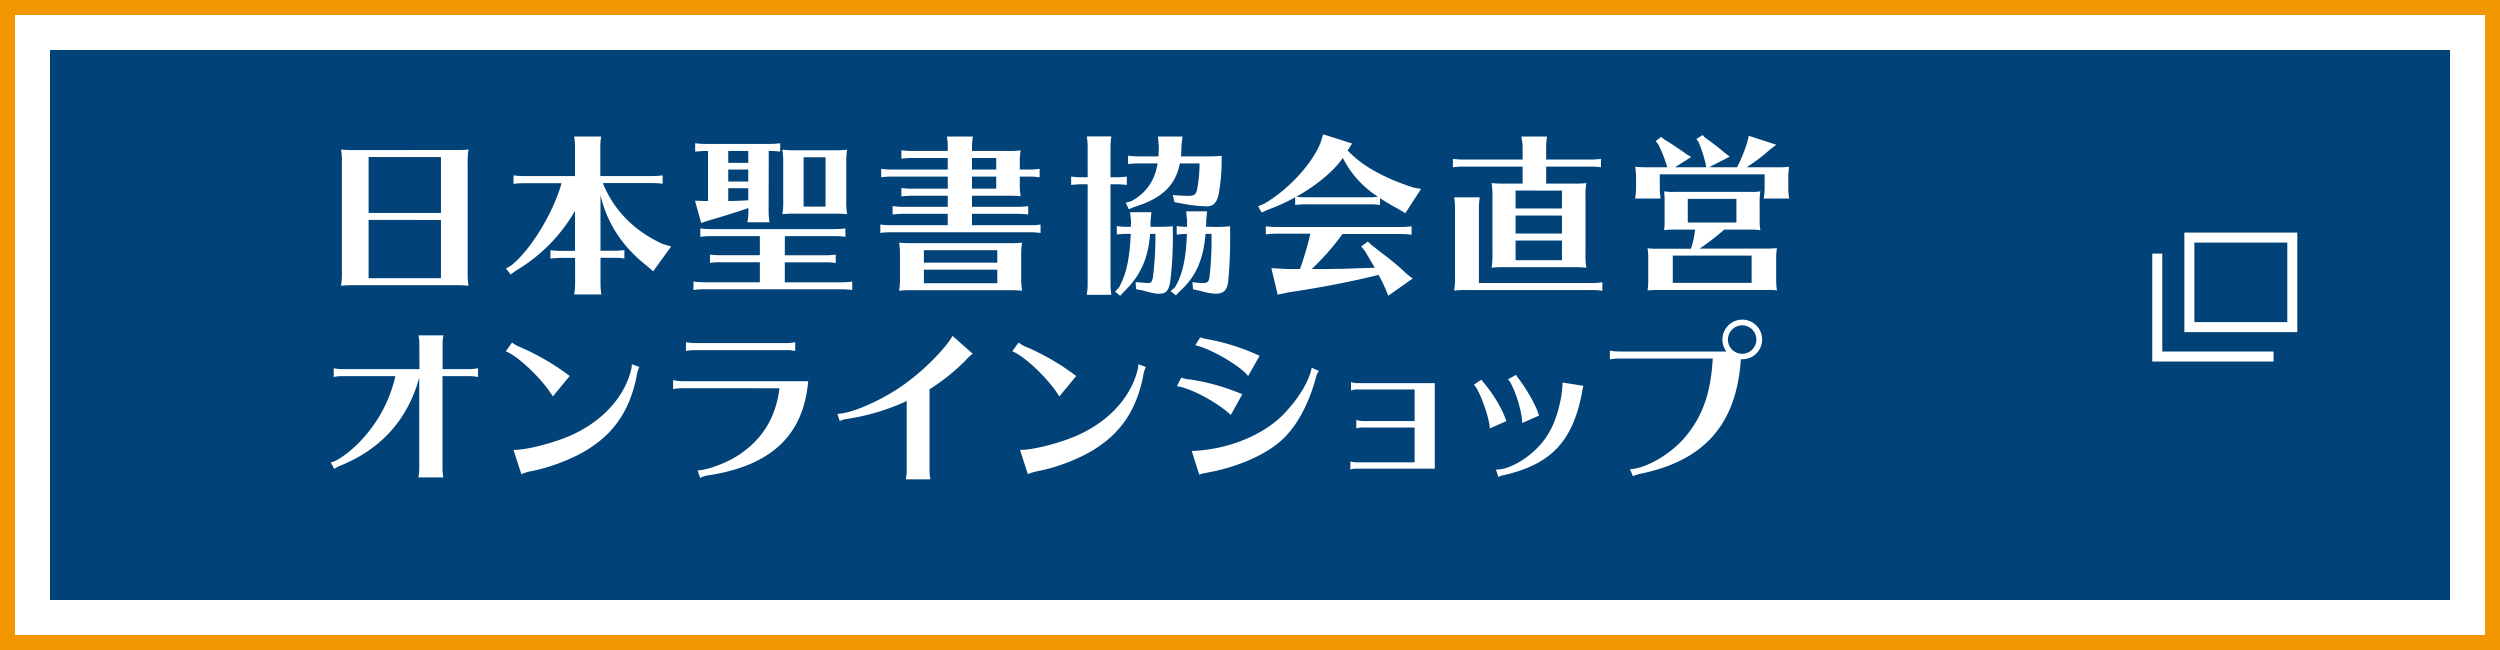<svg xmlns="http://www.w3.org/2000/svg" viewBox="0 0 1000 260"><defs><style>.cls-1{fill:#fff;}.cls-2{fill:#f29600;}.cls-3{fill:#014278;}.cls-4{fill:none;stroke:#fff;stroke-miterlimit:10;stroke-width:4px;}</style></defs><g id="レイヤー_2" data-name="レイヤー 2"><g id="タイトル_パン屑ナビ" data-name="タイトル・パン屑ナビ"><rect class="cls-1" width="1000" height="260"/><path class="cls-2" d="M994,6V254H6V6H994m6-6H0V260H1000V0Z"/><rect class="cls-3" x="20" y="20" width="960" height="220"/><rect class="cls-4" x="875.75" y="95.03" width="41.17" height="35.82"/><polyline class="cls-4" points="909.43 142.61 862.91 142.61 862.91 101.44"/><path class="cls-1" d="M182.15,60a36.28,36.28,0,0,0,5.26-.22,32.1,32.1,0,0,0-.35,5.62v43.28a32,32,0,0,0,.35,5.62,40,40,0,0,0-4.14-.21H141.68a39.74,39.74,0,0,0-5.27.21,31.08,31.08,0,0,0,.35-5.62V65.43a26.09,26.09,0,0,0-.35-5.62,45.21,45.21,0,0,0,5.27.22Zm-34.71,2.81V85.18h28.94V62.84Zm0,25.15v23.32h28.94V88Z"/><path class="cls-1" d="M230,84.33a65.75,65.75,0,0,1-23.75,24l-2,1.47-1.83-2.38,2.11-1.27c7.8-6.25,16.79-21,20.09-32.88h-15a31.17,31.17,0,0,0-4.22.28V70.14a30.47,30.47,0,0,0,4.22.28H230V58.83a22.78,22.78,0,0,0-.35-4.21h10.82a27.78,27.78,0,0,0-.35,4.21V70.42h20.72a29.79,29.79,0,0,0,4.22-.28v3.37a29.79,29.79,0,0,0-4.22-.28H241.14c4.29,10.75,12.57,19.25,24,24.38l3.3,1-7.17,9.91-2.6-2.25c-9.62-7.45-15.94-17.14-18.47-28.24v22.27h5.34a29.75,29.75,0,0,0,4.21-.28v3.37a29.75,29.75,0,0,0-4.21-.28h-5.34v10.47a27.88,27.88,0,0,0,.35,4.21H229.69l.07-.7a22.13,22.13,0,0,0,.28-3.51V103.16h-5.62a31.17,31.17,0,0,0-4.22.28v-3.37a30.56,30.56,0,0,0,4.22.28H230Z"/><path class="cls-1" d="M313.92,102.11h16.16a29.65,29.65,0,0,0,4.21-.28v3.37a31.13,31.13,0,0,0-4.21-.28H313.92v8h22.76a31.65,31.65,0,0,0,4.21-.28V116a29.61,29.61,0,0,0-4.21-.29H281.6a31.15,31.15,0,0,0-4.21.29v-3.38a32.51,32.51,0,0,0,4.21.28h22.34v-8H288.21a23.6,23.6,0,0,0-4.22.28v-3.37a30.47,30.47,0,0,0,4.22.28h15.73V94.45h-19.6a31,31,0,0,0-4.21.28V91.36a30.33,30.33,0,0,0,4.21.28h49.6a29.79,29.79,0,0,0,4.22-.28v3.37a29.79,29.79,0,0,0-4.22-.28h-20Zm-6.47-17.43a28.18,28.18,0,0,0,.36,4.22H299l.08-.7a22.16,22.16,0,0,0,.28-3.52V83.21c-2.67,1-10.68,3.51-15.95,5l-2.95,1L278,80.26l3.58.14h1.62v-20h-.91a31.17,31.17,0,0,0-4.22.28V57.29a30.47,30.47,0,0,0,4.22.28h25.57a29.65,29.65,0,0,0,4.21-.28v3.37a29.65,29.65,0,0,0-4.21-.28h-.36ZM291.3,60.38v4.77h8V60.38Zm0,7.44V72.6h8V67.82Zm0,7.45V80.4c4.56-.07,5.41-.14,8-.28V75.27ZM333.59,60.1a36.43,36.43,0,0,0,5.27-.22,27.44,27.44,0,0,0-.35,5.27V80.4a27.44,27.44,0,0,0,.35,5.27,40.17,40.17,0,0,0-4.15-.21H318.2a39.74,39.74,0,0,0-5.27.21,26.12,26.12,0,0,0,.36-5.27V65.15a27.4,27.4,0,0,0-.36-5.27,45.21,45.21,0,0,0,5.27.22Zm-12.15,2.81V82.65h8.78V62.91Z"/><path class="cls-1" d="M403,60.38a38.15,38.15,0,0,0,5.27-.21,26.2,26.2,0,0,0-.35,5.12v2.53h3.72a29.65,29.65,0,0,0,4.21-.28v3.37a29.65,29.65,0,0,0-4.21-.28h-3.72v2.74a26.25,26.25,0,0,0,.35,5.13,40.17,40.17,0,0,0-4.15-.21H388.8v4.43h18.26a29.79,29.79,0,0,0,4.22-.28v3.37a29.79,29.79,0,0,0-4.22-.28H388.8v4.56H412a29.79,29.79,0,0,0,4.22-.28v3.37A29.79,29.79,0,0,0,412,92.9H356.34a30.93,30.93,0,0,0-4.21.28V89.81a30.33,30.33,0,0,0,4.21.28H379.1V85.53H361.26a31.17,31.17,0,0,0-4.22.28V82.44a30.47,30.47,0,0,0,4.22.28H379.1V78.29H364.77a31,31,0,0,0-4.21.28V75.2a30.33,30.33,0,0,0,4.21.28H379.1V70.63H356.69a31,31,0,0,0-4.21.28V67.54a30.33,30.33,0,0,0,4.21.28H379.1V63.19H364.77a31,31,0,0,0-4.21.28V60.1a30.33,30.33,0,0,0,4.21.28H379.1V58.83a22.78,22.78,0,0,0-.35-4.21h10.4a27.78,27.78,0,0,0-.35,4.21v1.55Zm.56,36.88a38.15,38.15,0,0,0,5.27-.21,28.63,28.63,0,0,0-.35,5.34v8.29a32,32,0,0,0,.35,5.62,40.17,40.17,0,0,0-4.15-.21H364.91a39.74,39.74,0,0,0-5.27.21,31.08,31.08,0,0,0,.35-5.62v-8.29a29.62,29.62,0,0,0-.35-5.34,48.15,48.15,0,0,0,5.27.21Zm-34,2.81v5h29.36v-5Zm0,7.8v5.41h29.36v-5.41ZM388.8,67.82h9.69V63.19H388.8Zm0,7.66h9.69V70.63H388.8Z"/><path class="cls-1" d="M444.2,113.7a27.78,27.78,0,0,0,.35,4.21h-9.84l.07-.7a22.13,22.13,0,0,0,.28-3.51v-40h-2.39a29.7,29.7,0,0,0-4.21.29V70.63a30.33,30.33,0,0,0,4.21.28h2.39V58.76a22.78,22.78,0,0,0-.35-4.21h9.84a27.78,27.78,0,0,0-.35,4.21V70.91h2.31a29.79,29.79,0,0,0,4.22-.28V74a28.43,28.43,0,0,0-4.22-.29H444.2Zm6.74-20.16a31.17,31.17,0,0,0-4.22.28V90.44a29.07,29.07,0,0,0,4.22.29h1.4l.07-2.18-.35-3.66h8.5l-.35,3.66v2.18h1.69c4.14,0,5.55-.07,7.23-.22v2.11a142.68,142.68,0,0,1-1.05,20.09c-.56,3.52-1.69,4.78-4.36,4.78-1.61,0-3.23-.35-6.74-1.33l-2.53-.5-.21-2.81,1.05.07c2.74.22,3.31.29,3.87.29,1.26,0,1.68-.5,2-2.25a124.8,124.8,0,0,0,1-17.42H460v.63c-.84,9.48-4,16.37-10.4,22.48l-1.54,1.68-2-1.68,1.55-1.69c2.95-5.41,4.21-11.24,4.7-21.42Zm4.5-28.18a29.73,29.73,0,0,0-4.22.29V62.27a30.47,30.47,0,0,0,4.22.28h7.93a39.51,39.51,0,0,0,.14-4.28l-.35-3.65H473l-.42,3.65c-.07,2.25-.07,3-.21,4.28h8.57a72,72,0,0,0,7.72-.21v2a74.87,74.87,0,0,1-1.26,13.7c-.77,3.09-2.18,4.5-4.64,4.5a60,60,0,0,1-10.39-1.2l-2.6-.49L469.13,78c1.9.21,4.64.35,6.26.35,2.17,0,2.95-.56,3.37-2.25a54.47,54.47,0,0,0,1.05-10.75h-7.87c-1.68,8.79-7.16,14.06-18.4,17.5l-2,.84-1.26-2.6,2.24-.63c6-3.3,9.35-8.08,10.54-15.11ZM469.91,115c3-4.77,4.56-11.59,4.84-21.42a29.91,29.91,0,0,0-4.07.28V90.44a33.58,33.58,0,0,0,3.65.29h.49V88.2l-.35-3.66h8.36l-.35,3.66a25.15,25.15,0,0,1-.07,2.53h2.18a54.48,54.48,0,0,0,7.45-.22v2.11a184.85,184.85,0,0,1-.78,20.09c-.42,3.38-1.89,4.78-4.91,4.78a24.78,24.78,0,0,1-6.12-1.12l-3-.64-.28-2.88a28.86,28.86,0,0,0,4.22.36c1.89,0,2.39-.5,2.67-2.81a133.18,133.18,0,0,0,.77-16.86h-2.39c-.84,10.32-3.86,17.14-10.33,23l-1.54,1.61-2.11-1.68Z"/><path class="cls-1" d="M552,82a29.65,29.65,0,0,0-4.21-.28h-25.5a31.17,31.17,0,0,0-4.22.28V78.92a76.59,76.59,0,0,1-11,5L504.64,85l-1.4-2.46,2.46-1.06c9.83-5.69,19.67-16.51,22.69-24.87l.84-2.88,11.59,3.66-1.75,2.81c5.62,6,14.19,10.89,26.27,14.82l3.09.56-6.32,9.7-3-1.83a71.05,71.05,0,0,1-6.67-3.93c-.22-.22-.22-.22-.43-.29Zm-15,11.6a99.72,99.72,0,0,1-12.29,14h7l3.09-.07c3,0,3.16,0,8.08-.21l7-.22c-1.2-2.17-1.76-3.09-4-6.81l-1.4-1.69,2.67-2,1.19,1.19.91.7,1.34,1.06c6.81,5.2,9.06,7.09,11.8,9.76l2.67,2.11-9.76,6.88-1-2.52a62,62,0,0,0-2.88-5.84c-9.9,2.53-23.32,5.13-36,7l-4.35.91-2.53-10.6,6.25.35H520a125.51,125.51,0,0,0,4.14-14.12H510.55a31.17,31.17,0,0,0-4.22.28V90.51a29.07,29.07,0,0,0,4.22.29h49.87a28.43,28.43,0,0,0,4.22-.29v3.38a29.79,29.79,0,0,0-4.22-.28Zm10.75-14.69a25.19,25.19,0,0,0,3.44-.21,39.68,39.68,0,0,1-14.05-15.52c-3.79,5.41-10.54,11-18.62,15.52a35.26,35.26,0,0,0,3.73.21Z"/><path class="cls-1" d="M629.28,73.44a38.15,38.15,0,0,0,5.27-.21,27.44,27.44,0,0,0-.35,5.27v23.33a27.33,27.33,0,0,0,.35,5.26,40,40,0,0,0-4.14-.21H601.88a39.58,39.58,0,0,0-5.26.21,26.83,26.83,0,0,0,.35-5.26V78.5a28.34,28.34,0,0,0-.35-5.27,47.94,47.94,0,0,0,5.26.21h7.17V66.63H585.37a31.13,31.13,0,0,0-4.21.28V63.54a30.43,30.43,0,0,0,4.21.28h23.68v-5a16.76,16.76,0,0,0-.21-2.46,8.33,8.33,0,0,1-.21-1.19l-.07-.56h10.25a27.78,27.78,0,0,0-.35,4.21v5h17.71a29.65,29.65,0,0,0,4.21-.28v3.37a29.65,29.65,0,0,0-4.21-.28H618.46v6.81Zm7.45,39.77a28.3,28.3,0,0,0,4.21-.29v3.38a29.65,29.65,0,0,0-4.21-.28H586.92a39.74,39.74,0,0,0-5.27.21A27,27,0,0,0,582,111V83.14a22.81,22.81,0,0,0-.35-4.22h10.26a27.89,27.89,0,0,0-.35,4.22v30.07Zm-30.49-37v7.17h18.55V76.25Zm0,10V93.4h18.55V86.23Zm0,10v7.86h18.55V96.21Z"/><path class="cls-1" d="M694.82,66.91a59.66,59.66,0,0,0,4.07-10l.63-2.59,11,3.58L708,59.81a72.15,72.15,0,0,1-9.34,7.1h11.73a38.08,38.08,0,0,0,5.27-.21,29,29,0,0,0-.35,5.41V75.2a28,28,0,0,0,.35,4.22H705.49l.08-.71a22,22,0,0,0,.28-3.51V69.72H663.91V75.2a28,28,0,0,0,.35,4.22H654.07l.07-.71a22,22,0,0,0,.28-3.51V72.11a30,30,0,0,0-.35-5.41,48.15,48.15,0,0,0,5.27.21h7.59a61.91,61.91,0,0,0-3.52-9l-1.12-1.48,2.18-1.68,1.26,1.05c3.38,2,6.11,3.93,9.07,6l1.68,1L670,66.91h12.5l-.28-1.55a55.73,55.73,0,0,0-2.74-8.43l-.91-1.33L681.05,54l1.05,1.13a93.06,93.06,0,0,1,7.8,6l2,1.54-8.29,4.22Zm11.66,32.53a33.78,33.78,0,0,0,4.28-.21,25.9,25.9,0,0,0-.28,4.42v8.08a26.64,26.64,0,0,0,.28,4.43A20.86,20.86,0,0,0,707,116h-43.7a34.67,34.67,0,0,0-4.28.21,25.59,25.59,0,0,0,.28-4.43v-8.85a21.84,21.84,0,0,0-.28-3.65,24.76,24.76,0,0,0,4.28.21h13.07A32.44,32.44,0,0,0,678,91.85h-8.85a27.2,27.2,0,0,0-3.52.21,21.79,21.79,0,0,0,.21-3.86v-8a30.32,30.32,0,0,0-.21-3.66,23.77,23.77,0,0,0,4.29.22H700a23.19,23.19,0,0,0,4.14-.22,26.11,26.11,0,0,0-.28,4.43V87.7a26.27,26.27,0,0,0,.28,4.36l-.91-.07a13.75,13.75,0,0,0-1.69-.14H689.62l-.49.49a100.28,100.28,0,0,1-9.28,7.1Zm-37.37,2.81v10.89h31.54V102.25Zm6-22.69V89h19.46V79.56Z"/><path class="cls-1" d="M167.74,137.65a16.94,16.94,0,0,0-.35-3.51h10a15.7,15.7,0,0,0-.35,3.51v10H187.7a20,20,0,0,0,3.51-.35v3.51a15.75,15.75,0,0,0-3.51-.35H177v37a19.89,19.89,0,0,0,.35,3.51h-10a20.56,20.56,0,0,0,.35-3.51V151.07c-4.63,16.79-15.31,28.66-31.75,35.27a9.33,9.33,0,0,0-2.25,1.26l-1.4-2.67c1.82-.07,6.53-3.23,10.39-7a55.18,55.18,0,0,0,15.46-27.47H137a15.75,15.75,0,0,0-3.51.35v-3.51a19.25,19.25,0,0,0,3.51.35h30.77Z"/><path class="cls-1" d="M221.13,158.59c-4.07-6.82-13.84-16.16-18.83-18.06l2.53-3.51a13.78,13.78,0,0,0,3.66,2,96.36,96.36,0,0,1,19.39,11.38ZM205.4,179.94c4.42.21,15.45-2.53,22.41-5.55,12.5-5.41,21.42-14.75,24.44-25.71a11.65,11.65,0,0,0,.5-3l3,1.12a12.05,12.05,0,0,0-1.13,3.87c-2.53,12.5-8.22,21.49-17.7,27.89-5.83,4.21-16.37,8.43-24.45,9.9a22.71,22.71,0,0,0-3.23.92l-.7.28Z"/><path class="cls-1" d="M272.77,155.28a19.74,19.74,0,0,0-3.52.36v-3.59a17.08,17.08,0,0,0,3.52.42h50.51c-1.9,21.64-14.69,33.72-39.84,37.66a9.1,9.1,0,0,0-3.37,1.05l-1.05-3c4.7-.21,13.21-3.65,17.77-7.09,8.71-6.19,13.63-14.69,15-25.79Zm45.31-14.89a15.75,15.75,0,0,0-3.51-.35H277.89a20.66,20.66,0,0,0-3.51.35v-3.51a21.38,21.38,0,0,0,3.51.35h36.68a20,20,0,0,0,3.51-.35Z"/><path class="cls-1" d="M334.94,165.54c6.39-.14,20.37-6.6,29-13.49,7-5.27,14.82-13.49,17.07-17.7l8.08,7.16a15.66,15.66,0,0,0-2.81,2.6,80.29,80.29,0,0,1-14.47,11.6v32.52a19.79,19.79,0,0,0,.35,3.51h-9.84a20.5,20.5,0,0,0,.36-3.51V160.41a86.7,86.7,0,0,1-23.54,7.1,10.55,10.55,0,0,0-3.23.91Z"/><path class="cls-1" d="M423.73,158.59c-4.07-6.82-13.84-16.16-18.83-18.06l2.53-3.51a13.78,13.78,0,0,0,3.66,2,96.36,96.36,0,0,1,19.39,11.38ZM408,179.94c4.42.21,15.45-2.53,22.41-5.55,12.5-5.41,21.42-14.75,24.44-25.71a12.13,12.13,0,0,0,.5-3l3,1.12a12.05,12.05,0,0,0-1.13,3.87c-2.53,12.5-8.22,21.49-17.7,27.89-5.83,4.21-16.37,8.43-24.45,9.9a22.71,22.71,0,0,0-3.23.92l-.7.28Z"/><path class="cls-1" d="M492.3,166c-5.06-4.91-16.23-10.89-21.57-11.52l1.82-3.44a12,12,0,0,0,3.73.77,86.75,86.75,0,0,1,20.65,5.9Zm-15.6,14.4c15.38-.56,30.56-7.09,38.5-16.65,4.84-5.33,8.64-11.94,9.48-16.65l2.88,1.27c-.77,1.12-.91,1.48-1.68,4.43-3.31,11-8.43,19.6-14.69,24.51-6.46,5.27-17.07,9.7-27.89,11.66l-.63.15a17.3,17.3,0,0,0-3,.7Zm22.55-30c-3.23-4.15-15.1-11-21.15-12.3l2-3.16a21,21,0,0,0,3.8.91,86.26,86.26,0,0,1,19.95,6.47Z"/><path class="cls-1" d="M543,155.78a8.37,8.37,0,0,0-2.6.42v-3.37a8,8,0,0,0,2.6.42h30.91v34.21H542.73a7.49,7.49,0,0,0-2.59.35v-3.23a9.27,9.27,0,0,0,2.59.35h23.12V171H545.12a8.36,8.36,0,0,0-2.6.35V168a10,10,0,0,0,2.6.42h20.73V155.78Z"/><path class="cls-1" d="M595.91,171.37c-.07-4.28-4.28-15.8-6.39-17.49l3-2c4.85,5.69,8.43,11.59,10,16.58Zm2.46,16.44c6.25.28,16.44-6.6,20.8-14.05C622.4,168.84,625,159.43,625,153l8.36,1.33a24.19,24.19,0,0,0-.64,3.16c-3.79,19.18-12.43,28.24-31.05,32.53a8.31,8.31,0,0,0-2.31.77Zm10.54-18.62c-.14-5.05-3.3-14.75-5.69-17.49l3.23-1.75a7.84,7.84,0,0,0,1.13,1.68c3.65,4.85,7.3,11.59,8,14.61Z"/><path class="cls-1" d="M644.53,140.32a17,17,0,0,0,3,.28h43.06a7.57,7.57,0,0,1-1.62-4.78,7.94,7.94,0,1,1,11.45,7.1,9,9,0,0,1-4.07.77c-1.76,26.07-14.61,40.68-40.53,45.88a19.69,19.69,0,0,0-2.67.91L652,187.67c7-.28,17.78-6.95,23.25-14.33,6.12-7.8,9.14-17,9.84-29.93H647.48a20.67,20.67,0,0,0-3.52.35v-3.51Zm46.64-4.5a5.69,5.69,0,1,0,5.69-5.69A5.75,5.75,0,0,0,691.17,135.82Z"/></g></g></svg>